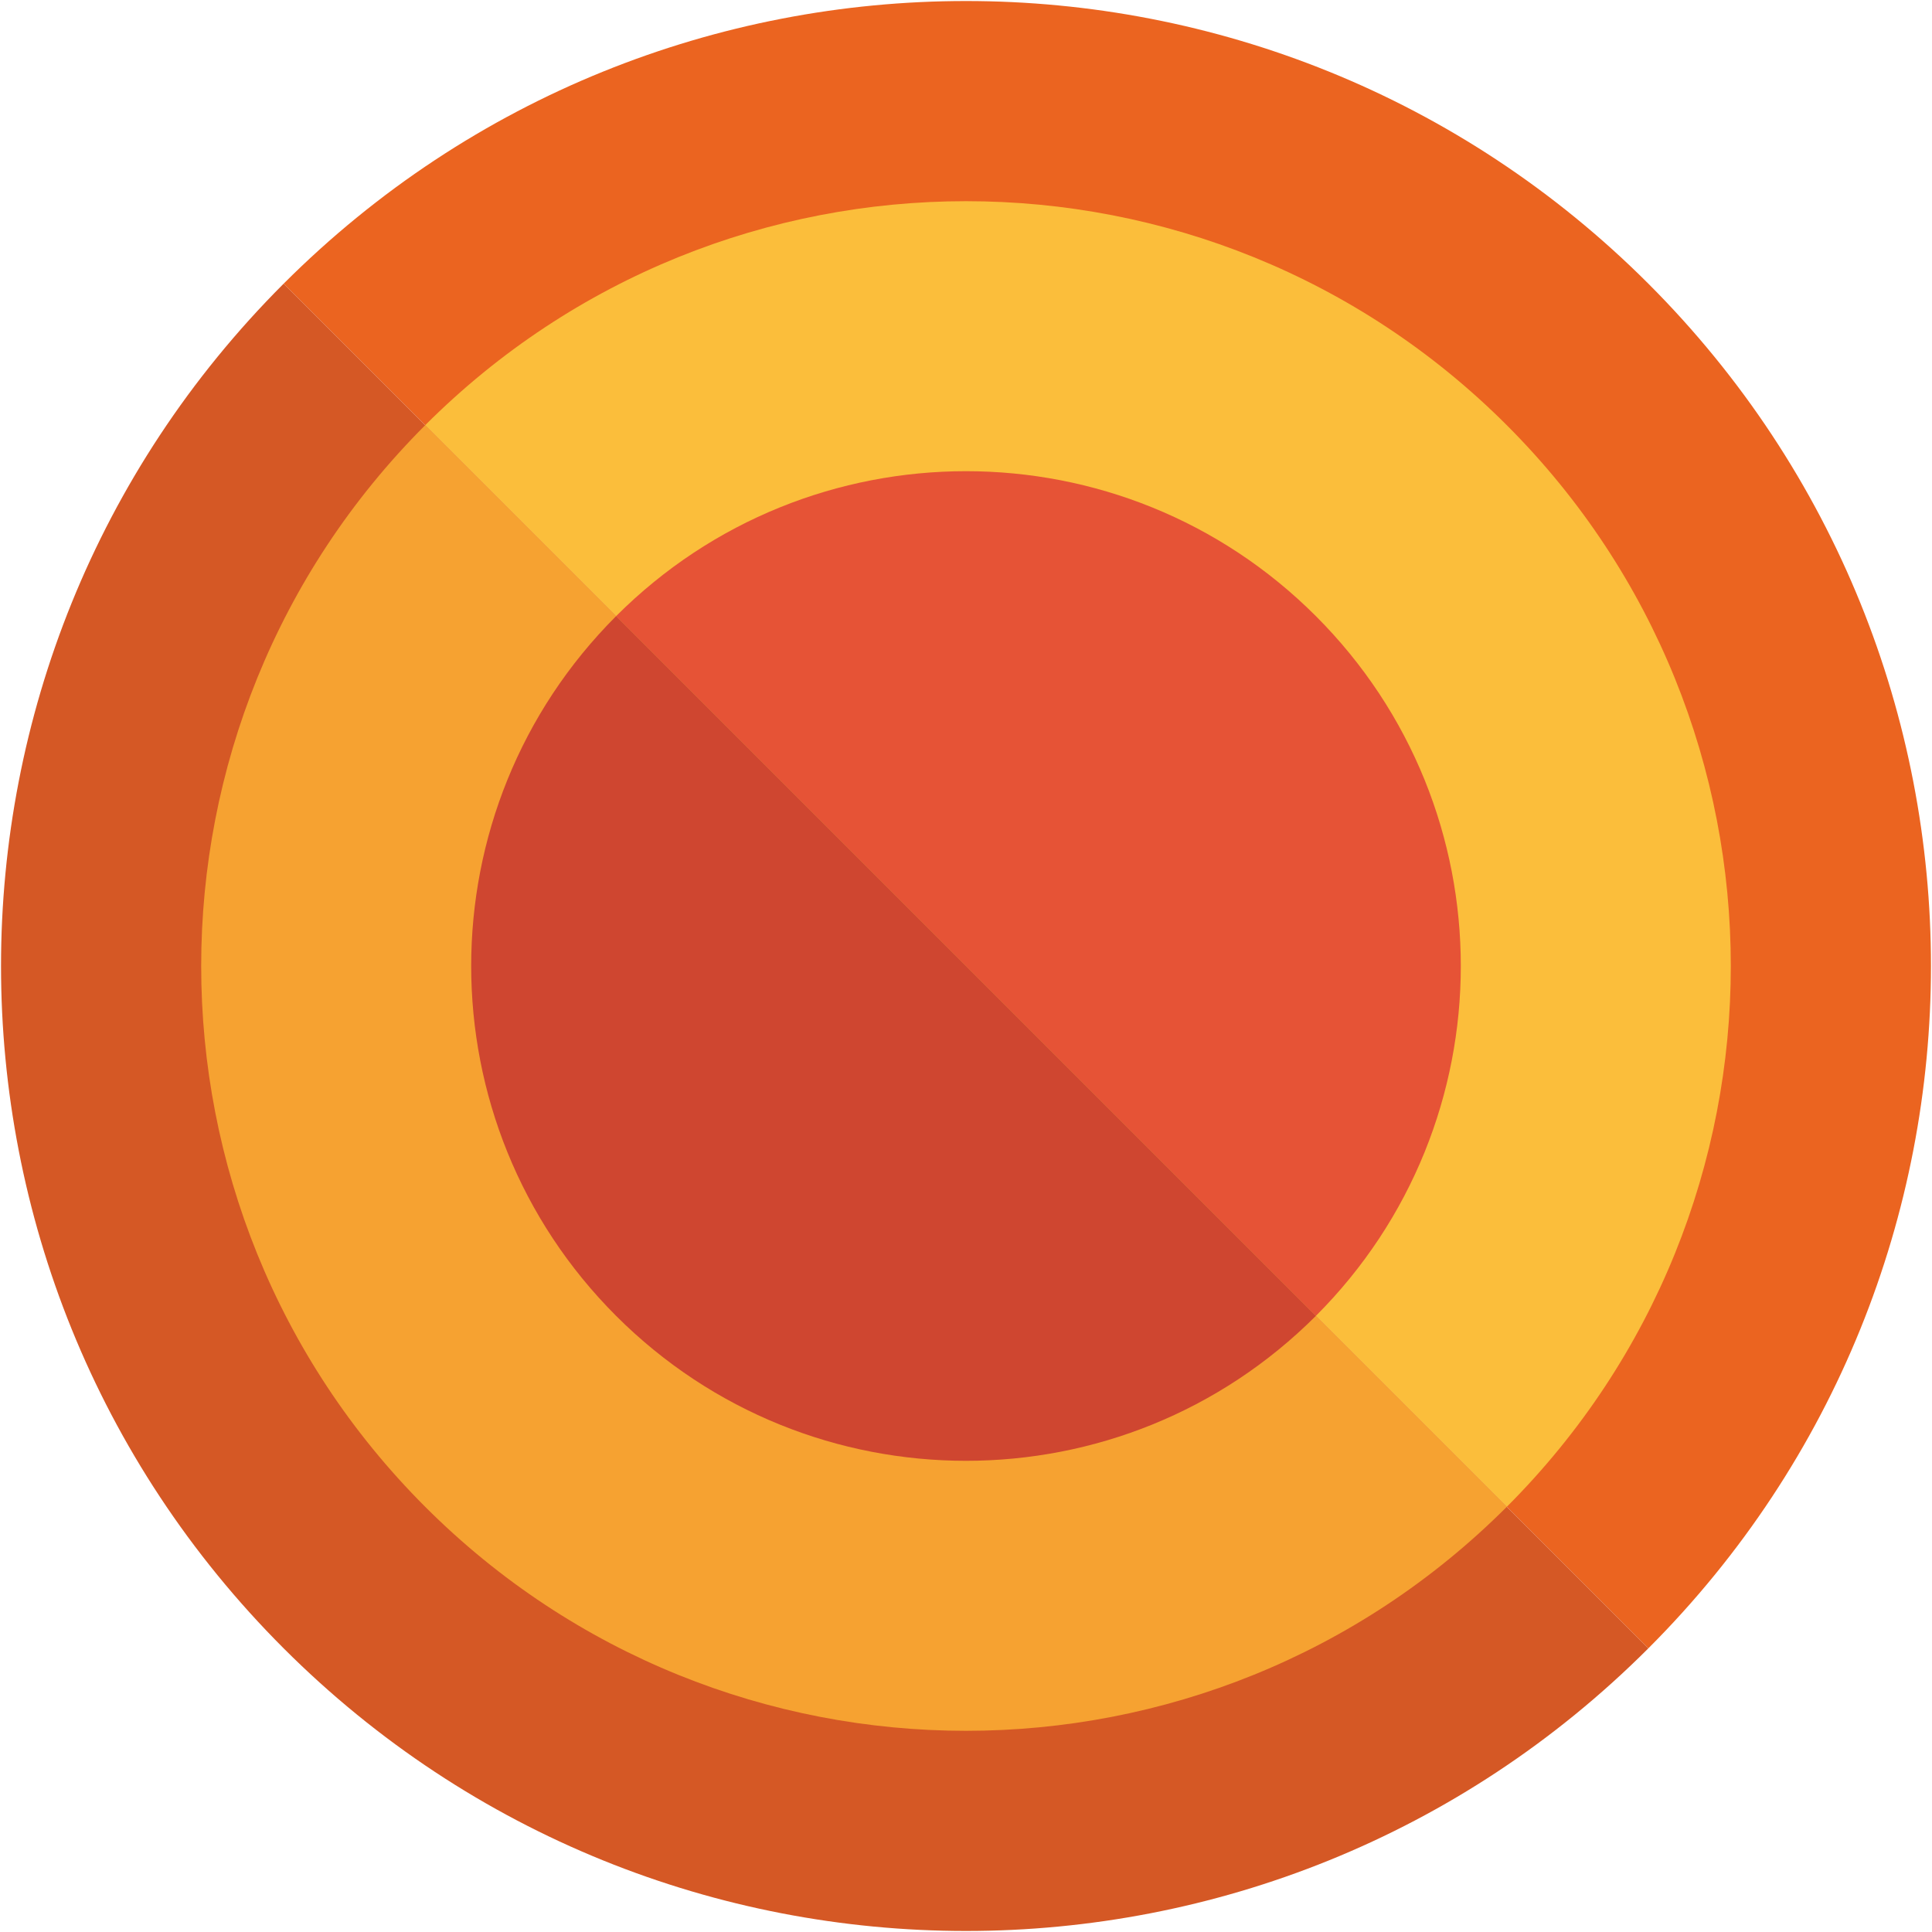 <?xml version="1.0" encoding="UTF-8"?> <!-- Creator: CorelDRAW 2020 (64-Bit) --> <svg xmlns="http://www.w3.org/2000/svg" xmlns:xlink="http://www.w3.org/1999/xlink" xmlns:xodm="http://www.corel.com/coreldraw/odm/2003" xml:space="preserve" width="1500px" height="1500px" style="shape-rendering:geometricPrecision; text-rendering:geometricPrecision; image-rendering:optimizeQuality; fill-rule:evenodd; clip-rule:evenodd" viewBox="0 0 1500 1500"> <defs> <style type="text/css"> <![CDATA[ .fil2 {fill:#FBBE3B;fill-rule:nonzero} .fil3 {fill:#F6A231;fill-rule:nonzero} .fil0 {fill:#EB6420;fill-rule:nonzero} .fil4 {fill:#E65336;fill-rule:nonzero} .fil1 {fill:#D55825;fill-rule:nonzero} .fil5 {fill:#CF4630;fill-rule:nonzero} ]]> </style> </defs> <g id="Слой_x0020_1">  <g id="_2234330054384"> <path class="fil0" d="M220.23 220.23l1059.54 1059.54c292.58,-292.58 292.58,-766.95 0,-1059.54 -292.59,-292.58 -766.95,-292.58 -1059.54,0z"></path> <path class="fil1" d="M220.23 1279.77c292.59,292.58 766.95,292.58 1059.54,0l-1059.54 -1059.54c-292.58,292.59 -292.58,766.95 0,1059.54z"></path> <path class="fil2" d="M330.12 330.12l839.76 839.76c231.89,-231.89 231.89,-607.86 0,-839.76 -231.9,-231.89 -607.87,-231.89 -839.76,0z"></path> <path class="fil3" d="M330.12 1169.88c231.9,231.9 607.87,231.89 839.76,0l-839.76 -839.76c-231.89,231.9 -231.89,607.87 0,839.76z"></path> <path class="fil4" d="M478.35 478.35l543.3 543.3c150.03,-150.03 150.03,-393.27 0,-543.3 -150.03,-150.03 -393.27,-150.03 -543.3,0z"></path> <path class="fil5" d="M478.35 1021.65c150.03,150.03 393.27,150.03 543.3,0l-543.3 -543.3c-150.03,150.03 -150.03,393.27 0,543.3z"></path> </g> </g> </svg> 